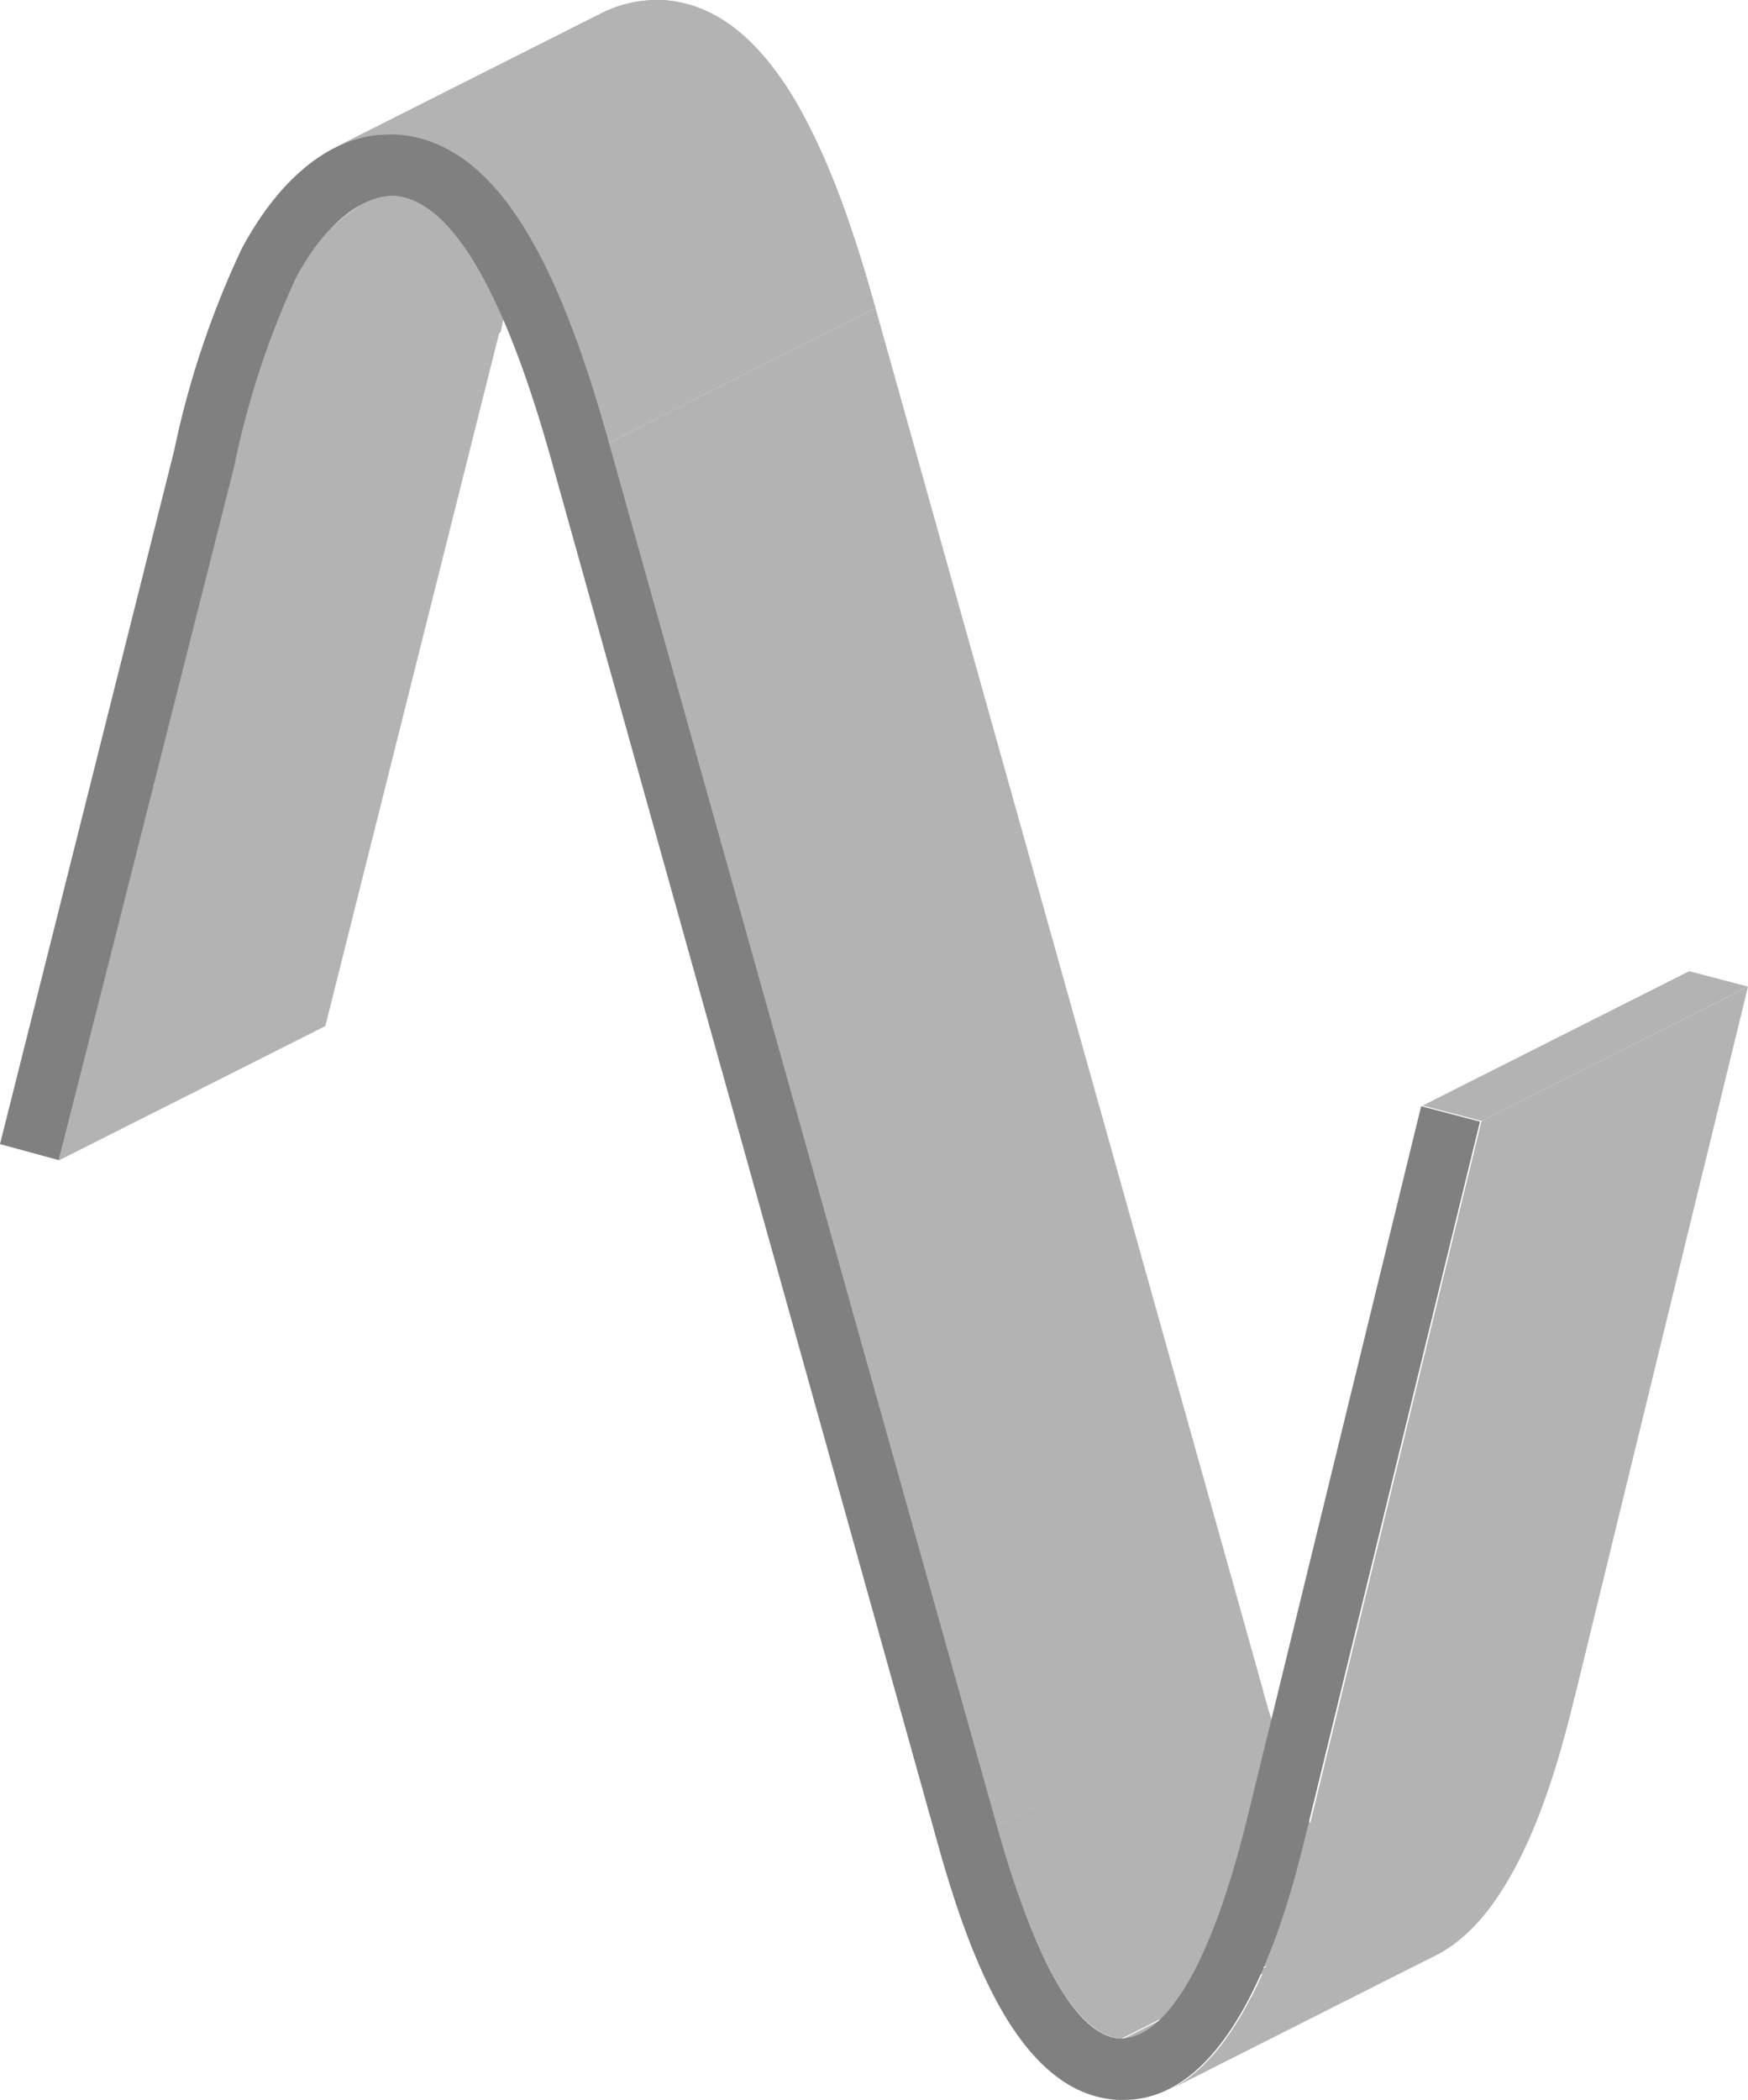 <svg xmlns="http://www.w3.org/2000/svg" xmlns:xlink="http://www.w3.org/1999/xlink" viewBox="0 0 56.74 68.14"><defs><style>.cls-1{fill:#b3b3b3;}.cls-2{isolation:isolate;}.cls-3{clip-path:url(#clip-path);}.cls-4{clip-path:url(#clip-path-2);}.cls-5{clip-path:url(#clip-path-3);}.cls-6{clip-path:url(#clip-path-4);}.cls-7{clip-path:url(#clip-path-5);}.cls-8{clip-path:url(#clip-path-6);}.cls-9{fill:gray;}</style><clipPath id="clip-path"><path class="cls-1" d="M32.36,59.23,41,54.88c1.26,4.5,2.63,6.82,4.05,6.9l-8.65,4.36C35,66.06,33.62,63.73,32.36,59.23Z"/></clipPath><clipPath id="clip-path-2"><path class="cls-1" d="M45.74,61.61,37.1,66a1.57,1.57,0,0,1-.69.18l8.65-4.36A1.48,1.48,0,0,0,45.74,61.61Z"/></clipPath><clipPath id="clip-path-3"><path class="cls-1" d="M11.8,6.6l8.65-4.35a5.49,5.49,0,0,0-2.2,2.42,27.93,27.93,0,0,0-2,6.11L7.56,15.14A27.93,27.93,0,0,1,9.6,9,5.58,5.58,0,0,1,11.8,6.6Z"/></clipPath><clipPath id="clip-path-4"><path class="cls-1" d="M10.87,4.79,19.52.43A4,4,0,0,1,21.28,0L12.63,4.36A4,4,0,0,0,10.87,4.79Z"/></clipPath><clipPath id="clip-path-5"><path class="cls-1" d="M46.65,63.42,38,67.78c2.76-1.39,4-6.51,4.47-8.38L51.12,55C50.66,56.91,49.41,62,46.65,63.42Z"/></clipPath><clipPath id="clip-path-6"><path class="cls-1" d="M12.63,4.36,21.28,0h.21c3.72.19,5.65,5.44,6.93,10l-8.65,4.36c-1.28-4.55-3.21-9.8-6.93-10Z"/></clipPath></defs><title>favicon</title><g id="Layer_2" data-name="Layer 2"><g id="Layer_1-2" data-name="Layer 1"><g class="cls-2"><polygon class="cls-1" points="7.56 15.14 16.21 10.78 10.56 33.29 1.91 37.65 7.56 15.14"/><g class="cls-2"><path class="cls-1" d="M32.36,59.23,41,54.88c1.26,4.5,2.63,6.82,4.05,6.9l-8.65,4.36C35,66.06,33.62,63.73,32.36,59.23Z"/><g class="cls-3"><g class="cls-2"><path class="cls-1" d="M32.36,59.23,41,54.88q.27.94.54,1.77L32.9,61c-.18-.55-.36-1.14-.54-1.78"/><path class="cls-1" d="M32.9,61l8.65-4.36a18.31,18.31,0,0,0,1.39,3.28L34.3,64.29A17.56,17.56,0,0,1,32.9,61"/><path class="cls-1" d="M34.3,64.29l8.64-4.36a6.72,6.72,0,0,0,.83,1.15l-8.65,4.35a5.79,5.79,0,0,1-.82-1.14"/><path class="cls-1" d="M35.12,65.43l8.65-4.35a3.13,3.13,0,0,0,.45.39l-8.64,4.36a2.8,2.8,0,0,1-.46-.4"/><path class="cls-1" d="M35.58,65.83l8.64-4.36a1.34,1.34,0,0,0,.23.13L35.8,66l-.22-.13"/><path class="cls-1" d="M35.8,66l8.65-4.36.16.08L36,66,35.8,66"/><path class="cls-1" d="M36,66l8.65-4.36.14,0L36.1,66.09,36,66"/><path class="cls-1" d="M36.1,66.09l8.65-4.36.13,0-8.65,4.36-.13,0"/><path class="cls-1" d="M36.23,66.12l8.65-4.36.13,0-8.65,4.35h-.13"/><path class="cls-1" d="M36.36,66.13,45,61.78h.05l-8.65,4.36h0"/></g></g></g><g class="cls-2"><path class="cls-1" d="M45.74,61.61,37.1,66a1.57,1.57,0,0,1-.69.18l8.65-4.36A1.48,1.48,0,0,0,45.74,61.61Z"/><g class="cls-4"><g class="cls-2"><path class="cls-1" d="M36.41,66.14l8.65-4.36h.13l-8.65,4.36h-.13"/><path class="cls-1" d="M36.54,66.13l8.65-4.36.15,0-8.65,4.36-.15,0"/><path class="cls-1" d="M36.69,66.11l8.65-4.36a.76.76,0,0,0,.2-.06L36.9,66.05l-.21.06"/><path class="cls-1" d="M36.9,66.05l8.64-4.36.2-.08L37.1,66l-.2.09"/></g></g></g><g class="cls-2"><path class="cls-1" d="M11.8,6.6l8.65-4.35a5.49,5.49,0,0,0-2.2,2.42,27.93,27.93,0,0,0-2,6.11L7.56,15.14A27.93,27.93,0,0,1,9.6,9,5.58,5.58,0,0,1,11.8,6.6Z"/><g class="cls-5"><g class="cls-2"><path class="cls-1" d="M11.8,6.6l8.65-4.35a4.82,4.82,0,0,0-1.69,1.57L10.12,8.18A4.85,4.85,0,0,1,11.8,6.6"/><path class="cls-1" d="M10.12,8.18l8.64-4.36a7.64,7.64,0,0,0-.51.85l-.06.11L9.54,9.14,9.6,9a6.41,6.41,0,0,1,.52-.85"/><path class="cls-1" d="M9.54,9.14l8.65-4.36a14.86,14.86,0,0,0-.63,1.4L8.91,10.54a13.79,13.79,0,0,1,.63-1.4"/><path class="cls-1" d="M8.91,10.54l8.65-4.36c-.29.77-.55,1.58-.78,2.41L8.13,13c.24-.83.49-1.64.78-2.41"/><path class="cls-1" d="M8.13,13l8.65-4.36c-.2.73-.38,1.46-.57,2.19L7.56,15.14c.19-.73.37-1.47.57-2.19"/></g></g></g><g class="cls-2"><path class="cls-1" d="M10.87,4.79,19.52.43A4,4,0,0,1,21.28,0L12.63,4.36A4,4,0,0,0,10.87,4.79Z"/><g class="cls-6"><g class="cls-2"><path class="cls-1" d="M10.87,4.79,19.52.43A4.25,4.25,0,0,1,20,.22L11.36,4.58a4.25,4.25,0,0,0-.49.21"/><path class="cls-1" d="M11.36,4.58,20,.22a4.84,4.84,0,0,1,.51-.14L11.87,4.44a3.23,3.23,0,0,0-.51.14"/><path class="cls-1" d="M11.87,4.44,20.52.08A2.9,2.9,0,0,1,20.93,0L12.28,4.38a2.9,2.9,0,0,0-.41.06"/><path class="cls-1" d="M12.28,4.38,20.93,0l.35,0L12.63,4.36a2,2,0,0,0-.35,0"/></g></g></g><polygon class="cls-1" points="19.77 14.36 28.42 10 41.01 54.88 32.36 59.23 19.77 14.36"/><g class="cls-2"><path class="cls-1" d="M46.65,63.42,38,67.78c2.76-1.39,4-6.51,4.47-8.38L51.12,55C50.66,56.91,49.41,62,46.65,63.42Z"/><g class="cls-7"><g class="cls-2"><path class="cls-1" d="M42.47,59.4,51.12,55c-.09.38-.21.89-.38,1.47l-8.65,4.36c.17-.59.29-1.1.38-1.47"/><path class="cls-1" d="M42.09,60.87l8.65-4.36A23.27,23.27,0,0,1,50,58.85l-8.65,4.36a24.12,24.12,0,0,0,.76-2.34"/><path class="cls-1" d="M41.33,63.21,50,58.85c-.21.54-.45,1.08-.71,1.6l-8.65,4.36c.26-.52.5-1.07.71-1.6"/><path class="cls-1" d="M40.62,64.81l8.65-4.36a13.11,13.11,0,0,1-.73,1.22L39.89,66a11.24,11.24,0,0,0,.73-1.22"/><path class="cls-1" d="M39.89,66l8.65-4.36a5.3,5.3,0,0,1-1.89,1.75L38,67.78A5.4,5.4,0,0,0,39.89,66"/></g></g></g><g class="cls-2"><path class="cls-1" d="M12.63,4.36,21.28,0h.21c3.72.19,5.65,5.44,6.93,10l-8.65,4.36c-1.28-4.55-3.21-9.8-6.93-10Z"/><g class="cls-8"><g class="cls-2"><polyline class="cls-1" points="12.63 4.36 21.28 0 21.29 0 12.64 4.36 12.63 4.36"/><path class="cls-1" d="M12.64,4.36,21.29,0h.36L13,4.38l-.16,0h-.2"/><path class="cls-1" d="M13,4.38,21.65,0,22,.07,13.36,4.42l-.36,0"/><path class="cls-1" d="M13.36,4.42,22,.07l.35.08L13.71,4.51l-.35-.09"/><path class="cls-1" d="M13.71,4.51,22.36.15l.36.12L14.08,4.63a2.65,2.65,0,0,0-.37-.12"/><path class="cls-1" d="M14.08,4.63,22.72.27l.4.19L14.47,4.81c-.13-.06-.26-.13-.39-.18"/><path class="cls-1" d="M14.47,4.81,23.12.46a4.27,4.27,0,0,1,.51.3L15,5.12a4.33,4.33,0,0,0-.51-.31"/><path class="cls-1" d="M15,5.12,23.63.76a5.87,5.87,0,0,1,.93.81L15.91,5.92a6.35,6.35,0,0,0-.93-.8"/><path class="cls-1" d="M15.91,5.92l8.65-4.35A9.57,9.57,0,0,1,25.89,3.4L17.24,7.76a10,10,0,0,0-1.33-1.84"/><path class="cls-1" d="M17.24,7.76,25.89,3.4a23.74,23.74,0,0,1,1.82,4.25L19.06,12a23.44,23.44,0,0,0-1.82-4.25"/><path class="cls-1" d="M19.06,12l8.65-4.36c.26.79.5,1.58.71,2.35l-8.65,4.36c-.21-.77-.45-1.57-.71-2.35"/></g></g></g><polygon class="cls-1" points="46.18 35.87 54.83 31.51 56.74 32.01 48.09 36.37 46.18 35.87"/><path class="cls-9" d="M12.63,4.36h.21c3.72.2,5.65,5.45,6.93,10L32.36,59.23c1.26,4.5,2.63,6.83,4,6.91.91,0,2.61-.94,4.15-7.25l5.62-23,1.91.5-5.62,23c-.53,2.17-2.13,8.74-5.94,8.74h-.21c-3.16-.19-4.79-4.57-5.85-8.38L17.88,14.87c-1.56-5.55-3.28-8.42-5.11-8.52-1.07,0-2.29,1-3.17,2.68a27.93,27.93,0,0,0-2,6.11L1.91,37.64,0,37.12,5.65,14.63a29.51,29.51,0,0,1,2.2-6.57C9.12,5.7,10.82,4.36,12.63,4.36Z"/><polygon class="cls-1" points="48.09 36.37 56.74 32.01 51.12 55.04 42.47 59.4 48.09 36.37"/></g></g></g></svg>